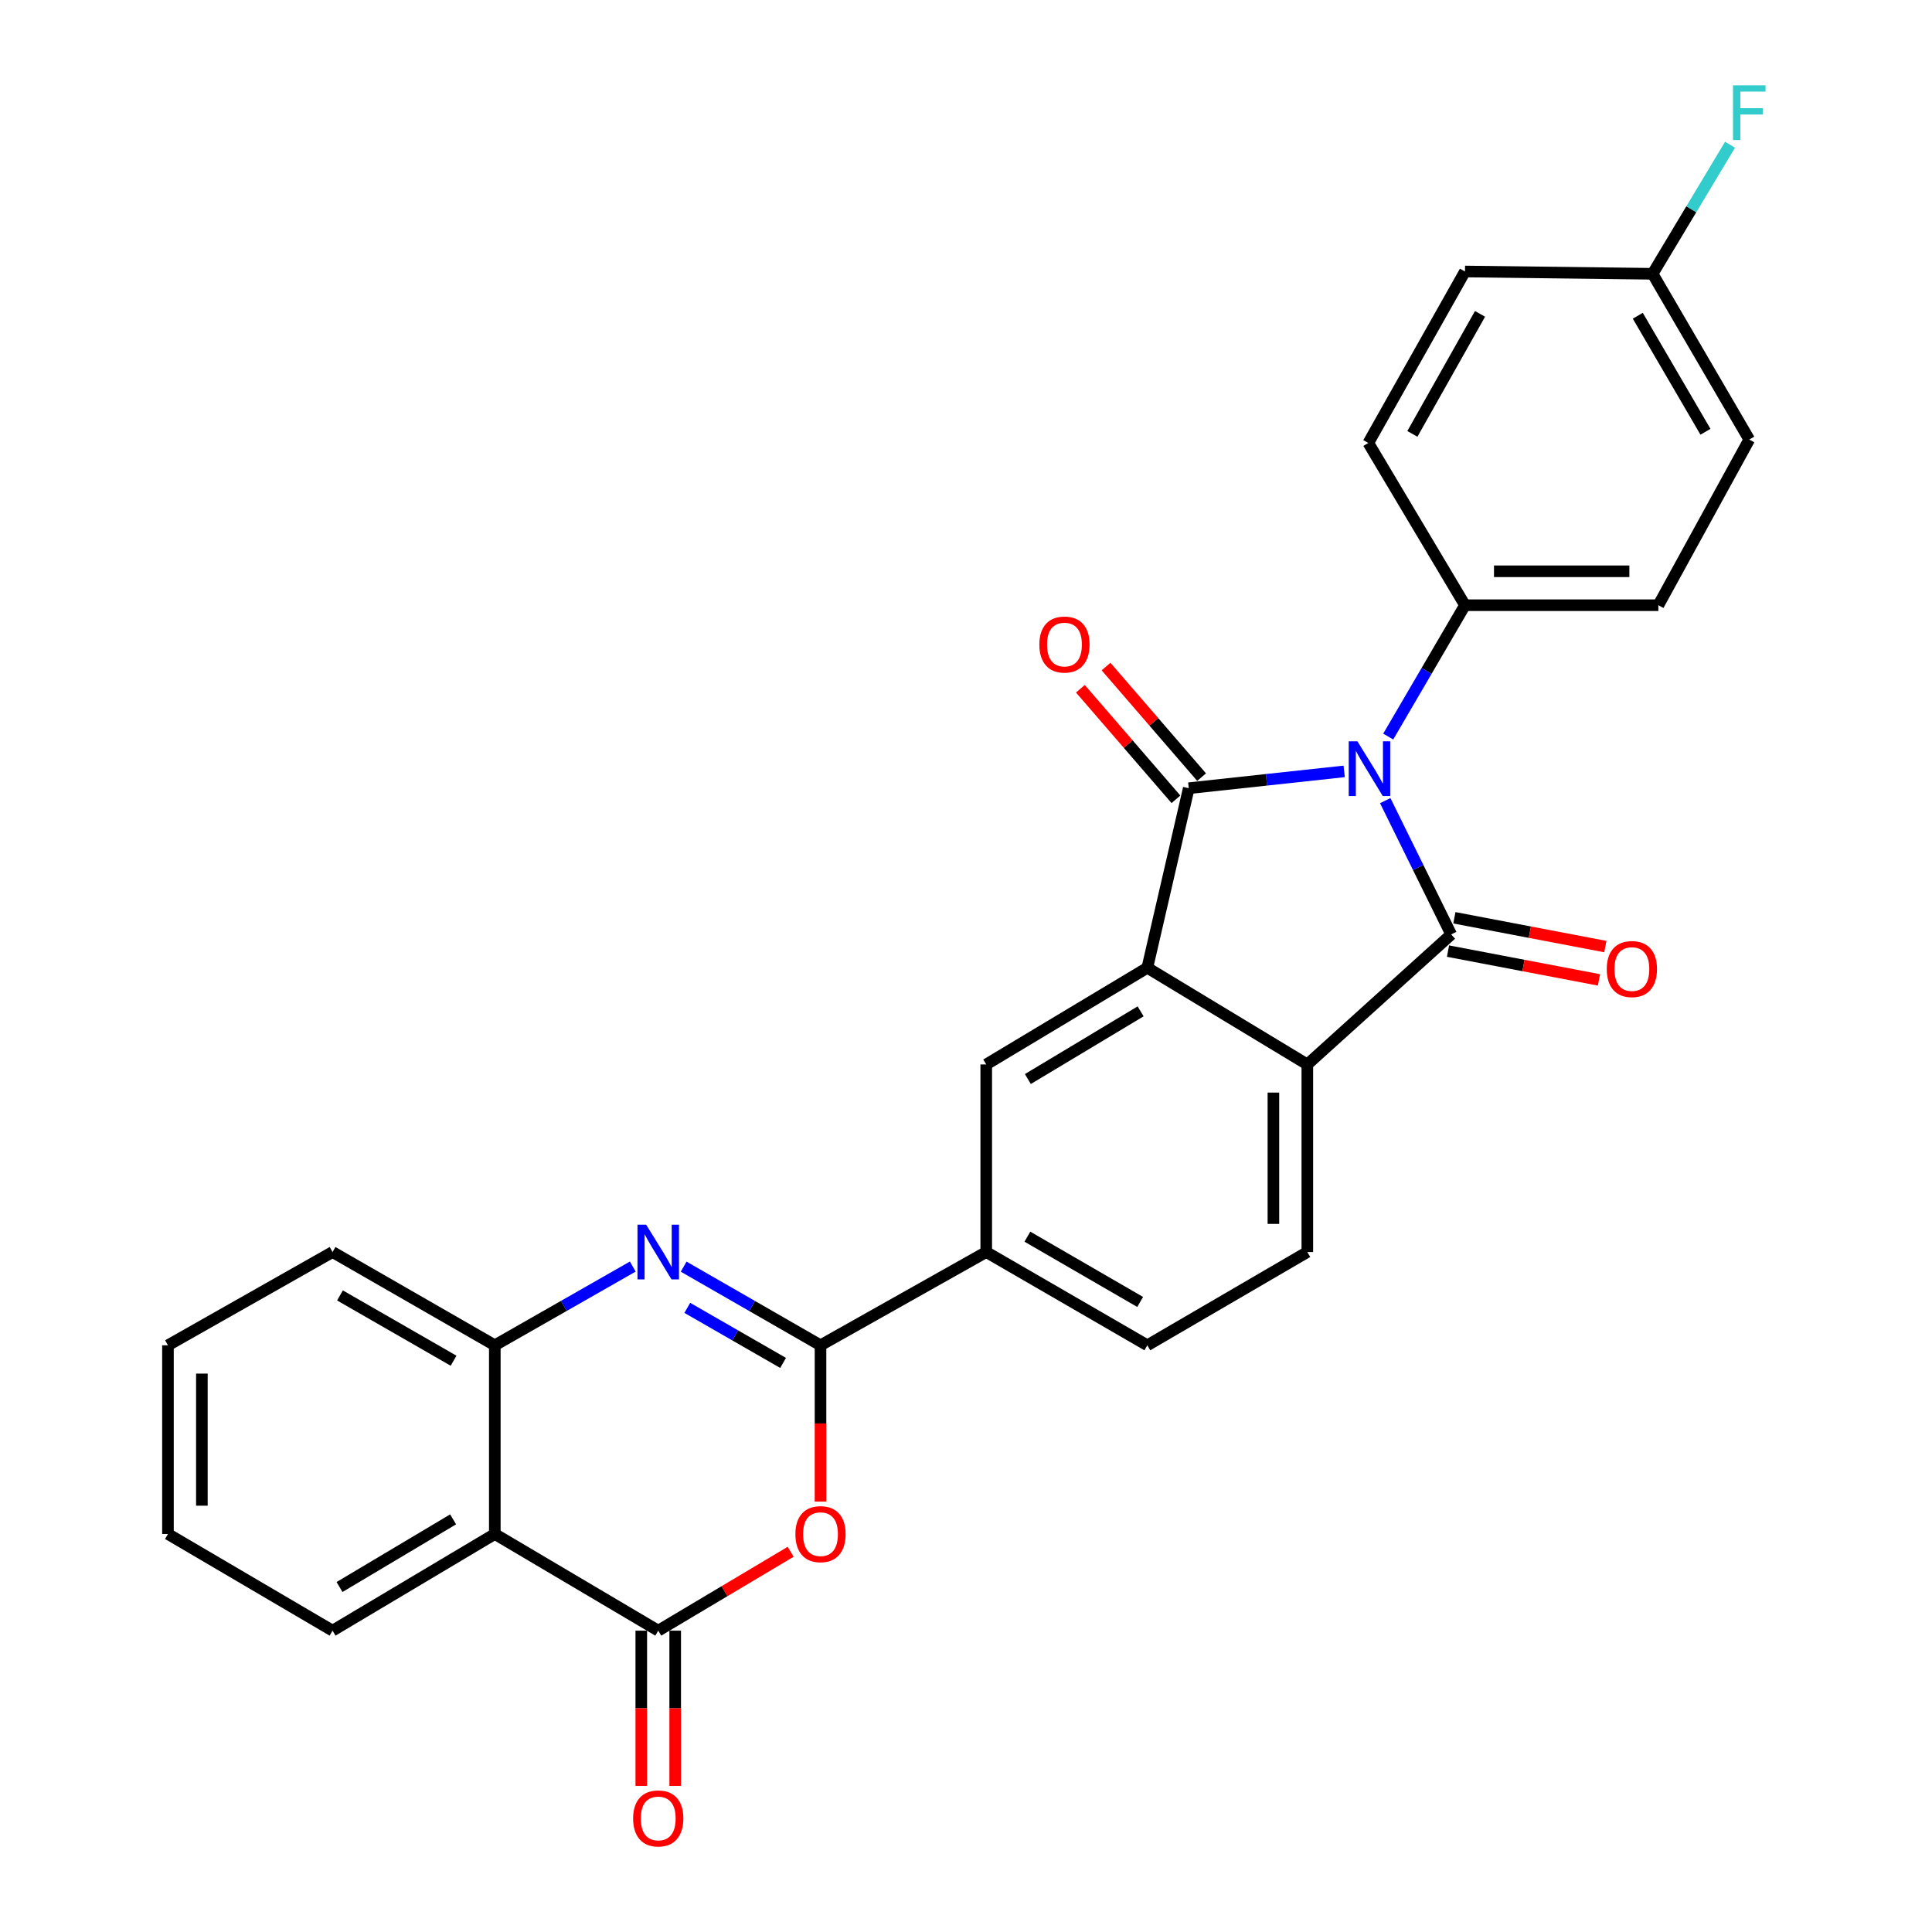 <?xml version='1.0' encoding='iso-8859-1'?>
<svg version='1.1' baseProfile='full'
              xmlns='http://www.w3.org/2000/svg'
                      xmlns:rdkit='http://www.rdkit.org/xml'
                      xmlns:xlink='http://www.w3.org/1999/xlink'
                  xml:space='preserve'
width='1000px' height='1000px' viewBox='0 0 1000 1000'>
<!-- END OF HEADER -->
<rect style='opacity:1.0;fill:#FFFFFF;stroke:none' width='1000' height='1000' x='0' y='0'> </rect>
<path class='bond-0' d='M 695.747,399.271 L 655.526,403.625' style='fill:none;fill-rule:evenodd;stroke:#0000FF;stroke-width:6px;stroke-linecap:butt;stroke-linejoin:miter;stroke-opacity:1' />
<path class='bond-0' d='M 655.526,403.625 L 615.305,407.979' style='fill:none;fill-rule:evenodd;stroke:#000000;stroke-width:6px;stroke-linecap:butt;stroke-linejoin:miter;stroke-opacity:1' />
<path class='bond-1' d='M 716.997,414.405 L 734.065,449.034' style='fill:none;fill-rule:evenodd;stroke:#0000FF;stroke-width:6px;stroke-linecap:butt;stroke-linejoin:miter;stroke-opacity:1' />
<path class='bond-1' d='M 734.065,449.034 L 751.133,483.662' style='fill:none;fill-rule:evenodd;stroke:#000000;stroke-width:6px;stroke-linecap:butt;stroke-linejoin:miter;stroke-opacity:1' />
<path class='bond-12' d='M 718.544,381.244 L 738.409,347.249' style='fill:none;fill-rule:evenodd;stroke:#0000FF;stroke-width:6px;stroke-linecap:butt;stroke-linejoin:miter;stroke-opacity:1' />
<path class='bond-12' d='M 738.409,347.249 L 758.273,313.255' style='fill:none;fill-rule:evenodd;stroke:#000000;stroke-width:6px;stroke-linecap:butt;stroke-linejoin:miter;stroke-opacity:1' />
<path class='bond-2' d='M 615.305,407.979 L 593.855,500.918' style='fill:none;fill-rule:evenodd;stroke:#000000;stroke-width:6px;stroke-linecap:butt;stroke-linejoin:miter;stroke-opacity:1' />
<path class='bond-14' d='M 621.947,402.238 L 597.218,373.626' style='fill:none;fill-rule:evenodd;stroke:#000000;stroke-width:6px;stroke-linecap:butt;stroke-linejoin:miter;stroke-opacity:1' />
<path class='bond-14' d='M 597.218,373.626 L 572.49,345.013' style='fill:none;fill-rule:evenodd;stroke:#FF0000;stroke-width:6px;stroke-linecap:butt;stroke-linejoin:miter;stroke-opacity:1' />
<path class='bond-14' d='M 608.663,413.719 L 583.934,385.107' style='fill:none;fill-rule:evenodd;stroke:#000000;stroke-width:6px;stroke-linecap:butt;stroke-linejoin:miter;stroke-opacity:1' />
<path class='bond-14' d='M 583.934,385.107 L 559.206,356.494' style='fill:none;fill-rule:evenodd;stroke:#FF0000;stroke-width:6px;stroke-linecap:butt;stroke-linejoin:miter;stroke-opacity:1' />
<path class='bond-6' d='M 751.133,483.662 L 676.669,550.957' style='fill:none;fill-rule:evenodd;stroke:#000000;stroke-width:6px;stroke-linecap:butt;stroke-linejoin:miter;stroke-opacity:1' />
<path class='bond-15' d='M 749.488,492.286 L 788.56,499.739' style='fill:none;fill-rule:evenodd;stroke:#000000;stroke-width:6px;stroke-linecap:butt;stroke-linejoin:miter;stroke-opacity:1' />
<path class='bond-15' d='M 788.56,499.739 L 827.632,507.192' style='fill:none;fill-rule:evenodd;stroke:#FF0000;stroke-width:6px;stroke-linecap:butt;stroke-linejoin:miter;stroke-opacity:1' />
<path class='bond-15' d='M 752.778,475.039 L 791.85,482.492' style='fill:none;fill-rule:evenodd;stroke:#000000;stroke-width:6px;stroke-linecap:butt;stroke-linejoin:miter;stroke-opacity:1' />
<path class='bond-15' d='M 791.85,482.492 L 830.922,489.945' style='fill:none;fill-rule:evenodd;stroke:#FF0000;stroke-width:6px;stroke-linecap:butt;stroke-linejoin:miter;stroke-opacity:1' />
<path class='bond-10' d='M 593.855,500.918 L 510.476,550.957' style='fill:none;fill-rule:evenodd;stroke:#000000;stroke-width:6px;stroke-linecap:butt;stroke-linejoin:miter;stroke-opacity:1' />
<path class='bond-10' d='M 590.383,523.478 L 532.017,558.506' style='fill:none;fill-rule:evenodd;stroke:#000000;stroke-width:6px;stroke-linecap:butt;stroke-linejoin:miter;stroke-opacity:1' />
<path class='bond-28' d='M 593.855,500.918 L 676.669,550.957' style='fill:none;fill-rule:evenodd;stroke:#000000;stroke-width:6px;stroke-linecap:butt;stroke-linejoin:miter;stroke-opacity:1' />
<path class='bond-3' d='M 424.696,696.325 L 510.476,648.051' style='fill:none;fill-rule:evenodd;stroke:#000000;stroke-width:6px;stroke-linecap:butt;stroke-linejoin:miter;stroke-opacity:1' />
<path class='bond-4' d='M 424.696,696.325 L 389.28,675.97' style='fill:none;fill-rule:evenodd;stroke:#000000;stroke-width:6px;stroke-linecap:butt;stroke-linejoin:miter;stroke-opacity:1' />
<path class='bond-4' d='M 389.28,675.97 L 353.864,655.616' style='fill:none;fill-rule:evenodd;stroke:#0000FF;stroke-width:6px;stroke-linecap:butt;stroke-linejoin:miter;stroke-opacity:1' />
<path class='bond-4' d='M 405.323,705.441 L 380.531,691.193' style='fill:none;fill-rule:evenodd;stroke:#000000;stroke-width:6px;stroke-linecap:butt;stroke-linejoin:miter;stroke-opacity:1' />
<path class='bond-4' d='M 380.531,691.193 L 355.74,676.945' style='fill:none;fill-rule:evenodd;stroke:#0000FF;stroke-width:6px;stroke-linecap:butt;stroke-linejoin:miter;stroke-opacity:1' />
<path class='bond-5' d='M 424.696,696.325 L 424.696,736.779' style='fill:none;fill-rule:evenodd;stroke:#000000;stroke-width:6px;stroke-linecap:butt;stroke-linejoin:miter;stroke-opacity:1' />
<path class='bond-5' d='M 424.696,736.779 L 424.696,777.233' style='fill:none;fill-rule:evenodd;stroke:#FF0000;stroke-width:6px;stroke-linecap:butt;stroke-linejoin:miter;stroke-opacity:1' />
<path class='bond-9' d='M 327.527,655.57 L 291.82,675.948' style='fill:none;fill-rule:evenodd;stroke:#0000FF;stroke-width:6px;stroke-linecap:butt;stroke-linejoin:miter;stroke-opacity:1' />
<path class='bond-9' d='M 291.82,675.948 L 256.113,696.325' style='fill:none;fill-rule:evenodd;stroke:#000000;stroke-width:6px;stroke-linecap:butt;stroke-linejoin:miter;stroke-opacity:1' />
<path class='bond-7' d='M 409.252,803.194 L 374.977,823.609' style='fill:none;fill-rule:evenodd;stroke:#FF0000;stroke-width:6px;stroke-linecap:butt;stroke-linejoin:miter;stroke-opacity:1' />
<path class='bond-7' d='M 374.977,823.609 L 340.702,844.025' style='fill:none;fill-rule:evenodd;stroke:#000000;stroke-width:6px;stroke-linecap:butt;stroke-linejoin:miter;stroke-opacity:1' />
<path class='bond-13' d='M 676.669,550.957 L 676.669,648.051' style='fill:none;fill-rule:evenodd;stroke:#000000;stroke-width:6px;stroke-linecap:butt;stroke-linejoin:miter;stroke-opacity:1' />
<path class='bond-13' d='M 659.111,565.521 L 659.111,633.487' style='fill:none;fill-rule:evenodd;stroke:#000000;stroke-width:6px;stroke-linecap:butt;stroke-linejoin:miter;stroke-opacity:1' />
<path class='bond-8' d='M 340.702,844.025 L 256.113,793.995' style='fill:none;fill-rule:evenodd;stroke:#000000;stroke-width:6px;stroke-linecap:butt;stroke-linejoin:miter;stroke-opacity:1' />
<path class='bond-16' d='M 331.923,844.025 L 331.923,884.207' style='fill:none;fill-rule:evenodd;stroke:#000000;stroke-width:6px;stroke-linecap:butt;stroke-linejoin:miter;stroke-opacity:1' />
<path class='bond-16' d='M 331.923,884.207 L 331.923,924.39' style='fill:none;fill-rule:evenodd;stroke:#FF0000;stroke-width:6px;stroke-linecap:butt;stroke-linejoin:miter;stroke-opacity:1' />
<path class='bond-16' d='M 349.481,844.025 L 349.481,884.207' style='fill:none;fill-rule:evenodd;stroke:#000000;stroke-width:6px;stroke-linecap:butt;stroke-linejoin:miter;stroke-opacity:1' />
<path class='bond-16' d='M 349.481,884.207 L 349.481,924.39' style='fill:none;fill-rule:evenodd;stroke:#FF0000;stroke-width:6px;stroke-linecap:butt;stroke-linejoin:miter;stroke-opacity:1' />
<path class='bond-24' d='M 256.113,793.995 L 172.129,844.025' style='fill:none;fill-rule:evenodd;stroke:#000000;stroke-width:6px;stroke-linecap:butt;stroke-linejoin:miter;stroke-opacity:1' />
<path class='bond-24' d='M 234.53,786.415 L 175.741,821.436' style='fill:none;fill-rule:evenodd;stroke:#000000;stroke-width:6px;stroke-linecap:butt;stroke-linejoin:miter;stroke-opacity:1' />
<path class='bond-31' d='M 256.113,793.995 L 256.113,696.325' style='fill:none;fill-rule:evenodd;stroke:#000000;stroke-width:6px;stroke-linecap:butt;stroke-linejoin:miter;stroke-opacity:1' />
<path class='bond-25' d='M 256.113,696.325 L 172.129,648.051' style='fill:none;fill-rule:evenodd;stroke:#000000;stroke-width:6px;stroke-linecap:butt;stroke-linejoin:miter;stroke-opacity:1' />
<path class='bond-25' d='M 234.766,704.306 L 175.977,670.514' style='fill:none;fill-rule:evenodd;stroke:#000000;stroke-width:6px;stroke-linecap:butt;stroke-linejoin:miter;stroke-opacity:1' />
<path class='bond-11' d='M 510.476,550.957 L 510.476,648.051' style='fill:none;fill-rule:evenodd;stroke:#000000;stroke-width:6px;stroke-linecap:butt;stroke-linejoin:miter;stroke-opacity:1' />
<path class='bond-30' d='M 510.476,648.051 L 593.855,696.325' style='fill:none;fill-rule:evenodd;stroke:#000000;stroke-width:6px;stroke-linecap:butt;stroke-linejoin:miter;stroke-opacity:1' />
<path class='bond-30' d='M 531.78,640.097 L 590.146,673.889' style='fill:none;fill-rule:evenodd;stroke:#000000;stroke-width:6px;stroke-linecap:butt;stroke-linejoin:miter;stroke-opacity:1' />
<path class='bond-18' d='M 758.273,313.255 L 858.372,313.255' style='fill:none;fill-rule:evenodd;stroke:#000000;stroke-width:6px;stroke-linecap:butt;stroke-linejoin:miter;stroke-opacity:1' />
<path class='bond-18' d='M 773.288,295.697 L 843.357,295.697' style='fill:none;fill-rule:evenodd;stroke:#000000;stroke-width:6px;stroke-linecap:butt;stroke-linejoin:miter;stroke-opacity:1' />
<path class='bond-19' d='M 758.273,313.255 L 708.244,229.27' style='fill:none;fill-rule:evenodd;stroke:#000000;stroke-width:6px;stroke-linecap:butt;stroke-linejoin:miter;stroke-opacity:1' />
<path class='bond-17' d='M 676.669,648.051 L 593.855,696.325' style='fill:none;fill-rule:evenodd;stroke:#000000;stroke-width:6px;stroke-linecap:butt;stroke-linejoin:miter;stroke-opacity:1' />
<path class='bond-22' d='M 858.372,313.255 L 905.417,227.505' style='fill:none;fill-rule:evenodd;stroke:#000000;stroke-width:6px;stroke-linecap:butt;stroke-linejoin:miter;stroke-opacity:1' />
<path class='bond-21' d='M 708.244,229.27 L 758.273,140.526' style='fill:none;fill-rule:evenodd;stroke:#000000;stroke-width:6px;stroke-linecap:butt;stroke-linejoin:miter;stroke-opacity:1' />
<path class='bond-21' d='M 731.043,224.581 L 766.064,162.46' style='fill:none;fill-rule:evenodd;stroke:#000000;stroke-width:6px;stroke-linecap:butt;stroke-linejoin:miter;stroke-opacity:1' />
<path class='bond-20' d='M 855.377,141.716 L 758.273,140.526' style='fill:none;fill-rule:evenodd;stroke:#000000;stroke-width:6px;stroke-linecap:butt;stroke-linejoin:miter;stroke-opacity:1' />
<path class='bond-23' d='M 855.377,141.716 L 875.42,108.312' style='fill:none;fill-rule:evenodd;stroke:#000000;stroke-width:6px;stroke-linecap:butt;stroke-linejoin:miter;stroke-opacity:1' />
<path class='bond-23' d='M 875.42,108.312 L 895.462,74.908' style='fill:none;fill-rule:evenodd;stroke:#33CCCC;stroke-width:6px;stroke-linecap:butt;stroke-linejoin:miter;stroke-opacity:1' />
<path class='bond-29' d='M 855.377,141.716 L 905.417,227.505' style='fill:none;fill-rule:evenodd;stroke:#000000;stroke-width:6px;stroke-linecap:butt;stroke-linejoin:miter;stroke-opacity:1' />
<path class='bond-29' d='M 847.717,163.431 L 882.745,223.483' style='fill:none;fill-rule:evenodd;stroke:#000000;stroke-width:6px;stroke-linecap:butt;stroke-linejoin:miter;stroke-opacity:1' />
<path class='bond-26' d='M 172.129,844.025 L 86.935,793.995' style='fill:none;fill-rule:evenodd;stroke:#000000;stroke-width:6px;stroke-linecap:butt;stroke-linejoin:miter;stroke-opacity:1' />
<path class='bond-27' d='M 172.129,648.051 L 86.935,696.325' style='fill:none;fill-rule:evenodd;stroke:#000000;stroke-width:6px;stroke-linecap:butt;stroke-linejoin:miter;stroke-opacity:1' />
<path class='bond-32' d='M 86.935,793.995 L 86.935,696.325' style='fill:none;fill-rule:evenodd;stroke:#000000;stroke-width:6px;stroke-linecap:butt;stroke-linejoin:miter;stroke-opacity:1' />
<path class='bond-32' d='M 104.493,779.344 L 104.493,710.976' style='fill:none;fill-rule:evenodd;stroke:#000000;stroke-width:6px;stroke-linecap:butt;stroke-linejoin:miter;stroke-opacity:1' />
<path  class='atom-0' d='M 702.579 383.694
L 711.859 398.694
Q 712.779 400.174, 714.259 402.854
Q 715.739 405.534, 715.819 405.694
L 715.819 383.694
L 719.579 383.694
L 719.579 412.014
L 715.699 412.014
L 705.739 395.614
Q 704.579 393.694, 703.339 391.494
Q 702.139 389.294, 701.779 388.614
L 701.779 412.014
L 698.099 412.014
L 698.099 383.694
L 702.579 383.694
' fill='#0000FF'/>
<path  class='atom-5' d='M 334.442 633.891
L 343.722 648.891
Q 344.642 650.371, 346.122 653.051
Q 347.602 655.731, 347.682 655.891
L 347.682 633.891
L 351.442 633.891
L 351.442 662.211
L 347.562 662.211
L 337.602 645.811
Q 336.442 643.891, 335.202 641.691
Q 334.002 639.491, 333.642 638.811
L 333.642 662.211
L 329.962 662.211
L 329.962 633.891
L 334.442 633.891
' fill='#0000FF'/>
<path  class='atom-6' d='M 411.696 794.075
Q 411.696 787.275, 415.056 783.475
Q 418.416 779.675, 424.696 779.675
Q 430.976 779.675, 434.336 783.475
Q 437.696 787.275, 437.696 794.075
Q 437.696 800.955, 434.296 804.875
Q 430.896 808.755, 424.696 808.755
Q 418.456 808.755, 415.056 804.875
Q 411.696 800.995, 411.696 794.075
M 424.696 805.555
Q 429.016 805.555, 431.336 802.675
Q 433.696 799.755, 433.696 794.075
Q 433.696 788.515, 431.336 785.715
Q 429.016 782.875, 424.696 782.875
Q 420.376 782.875, 418.016 785.675
Q 415.696 788.475, 415.696 794.075
Q 415.696 799.795, 418.016 802.675
Q 420.376 805.555, 424.696 805.555
' fill='#FF0000'/>
<path  class='atom-15' d='M 537.966 333.614
Q 537.966 326.814, 541.326 323.014
Q 544.686 319.214, 550.966 319.214
Q 557.246 319.214, 560.606 323.014
Q 563.966 326.814, 563.966 333.614
Q 563.966 340.494, 560.566 344.414
Q 557.166 348.294, 550.966 348.294
Q 544.726 348.294, 541.326 344.414
Q 537.966 340.534, 537.966 333.614
M 550.966 345.094
Q 555.286 345.094, 557.606 342.214
Q 559.966 339.294, 559.966 333.614
Q 559.966 328.054, 557.606 325.254
Q 555.286 322.414, 550.966 322.414
Q 546.646 322.414, 544.286 325.214
Q 541.966 328.014, 541.966 333.614
Q 541.966 339.334, 544.286 342.214
Q 546.646 345.094, 550.966 345.094
' fill='#FF0000'/>
<path  class='atom-16' d='M 831.657 501.583
Q 831.657 494.783, 835.017 490.983
Q 838.377 487.183, 844.657 487.183
Q 850.937 487.183, 854.297 490.983
Q 857.657 494.783, 857.657 501.583
Q 857.657 508.463, 854.257 512.383
Q 850.857 516.263, 844.657 516.263
Q 838.417 516.263, 835.017 512.383
Q 831.657 508.503, 831.657 501.583
M 844.657 513.063
Q 848.977 513.063, 851.297 510.183
Q 853.657 507.263, 853.657 501.583
Q 853.657 496.023, 851.297 493.223
Q 848.977 490.383, 844.657 490.383
Q 840.337 490.383, 837.977 493.183
Q 835.657 495.983, 835.657 501.583
Q 835.657 507.303, 837.977 510.183
Q 840.337 513.063, 844.657 513.063
' fill='#FF0000'/>
<path  class='atom-17' d='M 327.702 941.218
Q 327.702 934.418, 331.062 930.618
Q 334.422 926.818, 340.702 926.818
Q 346.982 926.818, 350.342 930.618
Q 353.702 934.418, 353.702 941.218
Q 353.702 948.098, 350.302 952.018
Q 346.902 955.898, 340.702 955.898
Q 334.462 955.898, 331.062 952.018
Q 327.702 948.138, 327.702 941.218
M 340.702 952.698
Q 345.022 952.698, 347.342 949.818
Q 349.702 946.898, 349.702 941.218
Q 349.702 935.658, 347.342 932.858
Q 345.022 930.018, 340.702 930.018
Q 336.382 930.018, 334.022 932.818
Q 331.702 935.618, 331.702 941.218
Q 331.702 946.938, 334.022 949.818
Q 336.382 952.698, 340.702 952.698
' fill='#FF0000'/>
<path  class='atom-24' d='M 896.997 44.157
L 913.837 44.157
L 913.837 47.397
L 900.797 47.397
L 900.797 55.997
L 912.397 55.997
L 912.397 59.277
L 900.797 59.277
L 900.797 72.477
L 896.997 72.477
L 896.997 44.157
' fill='#33CCCC'/>
</svg>
